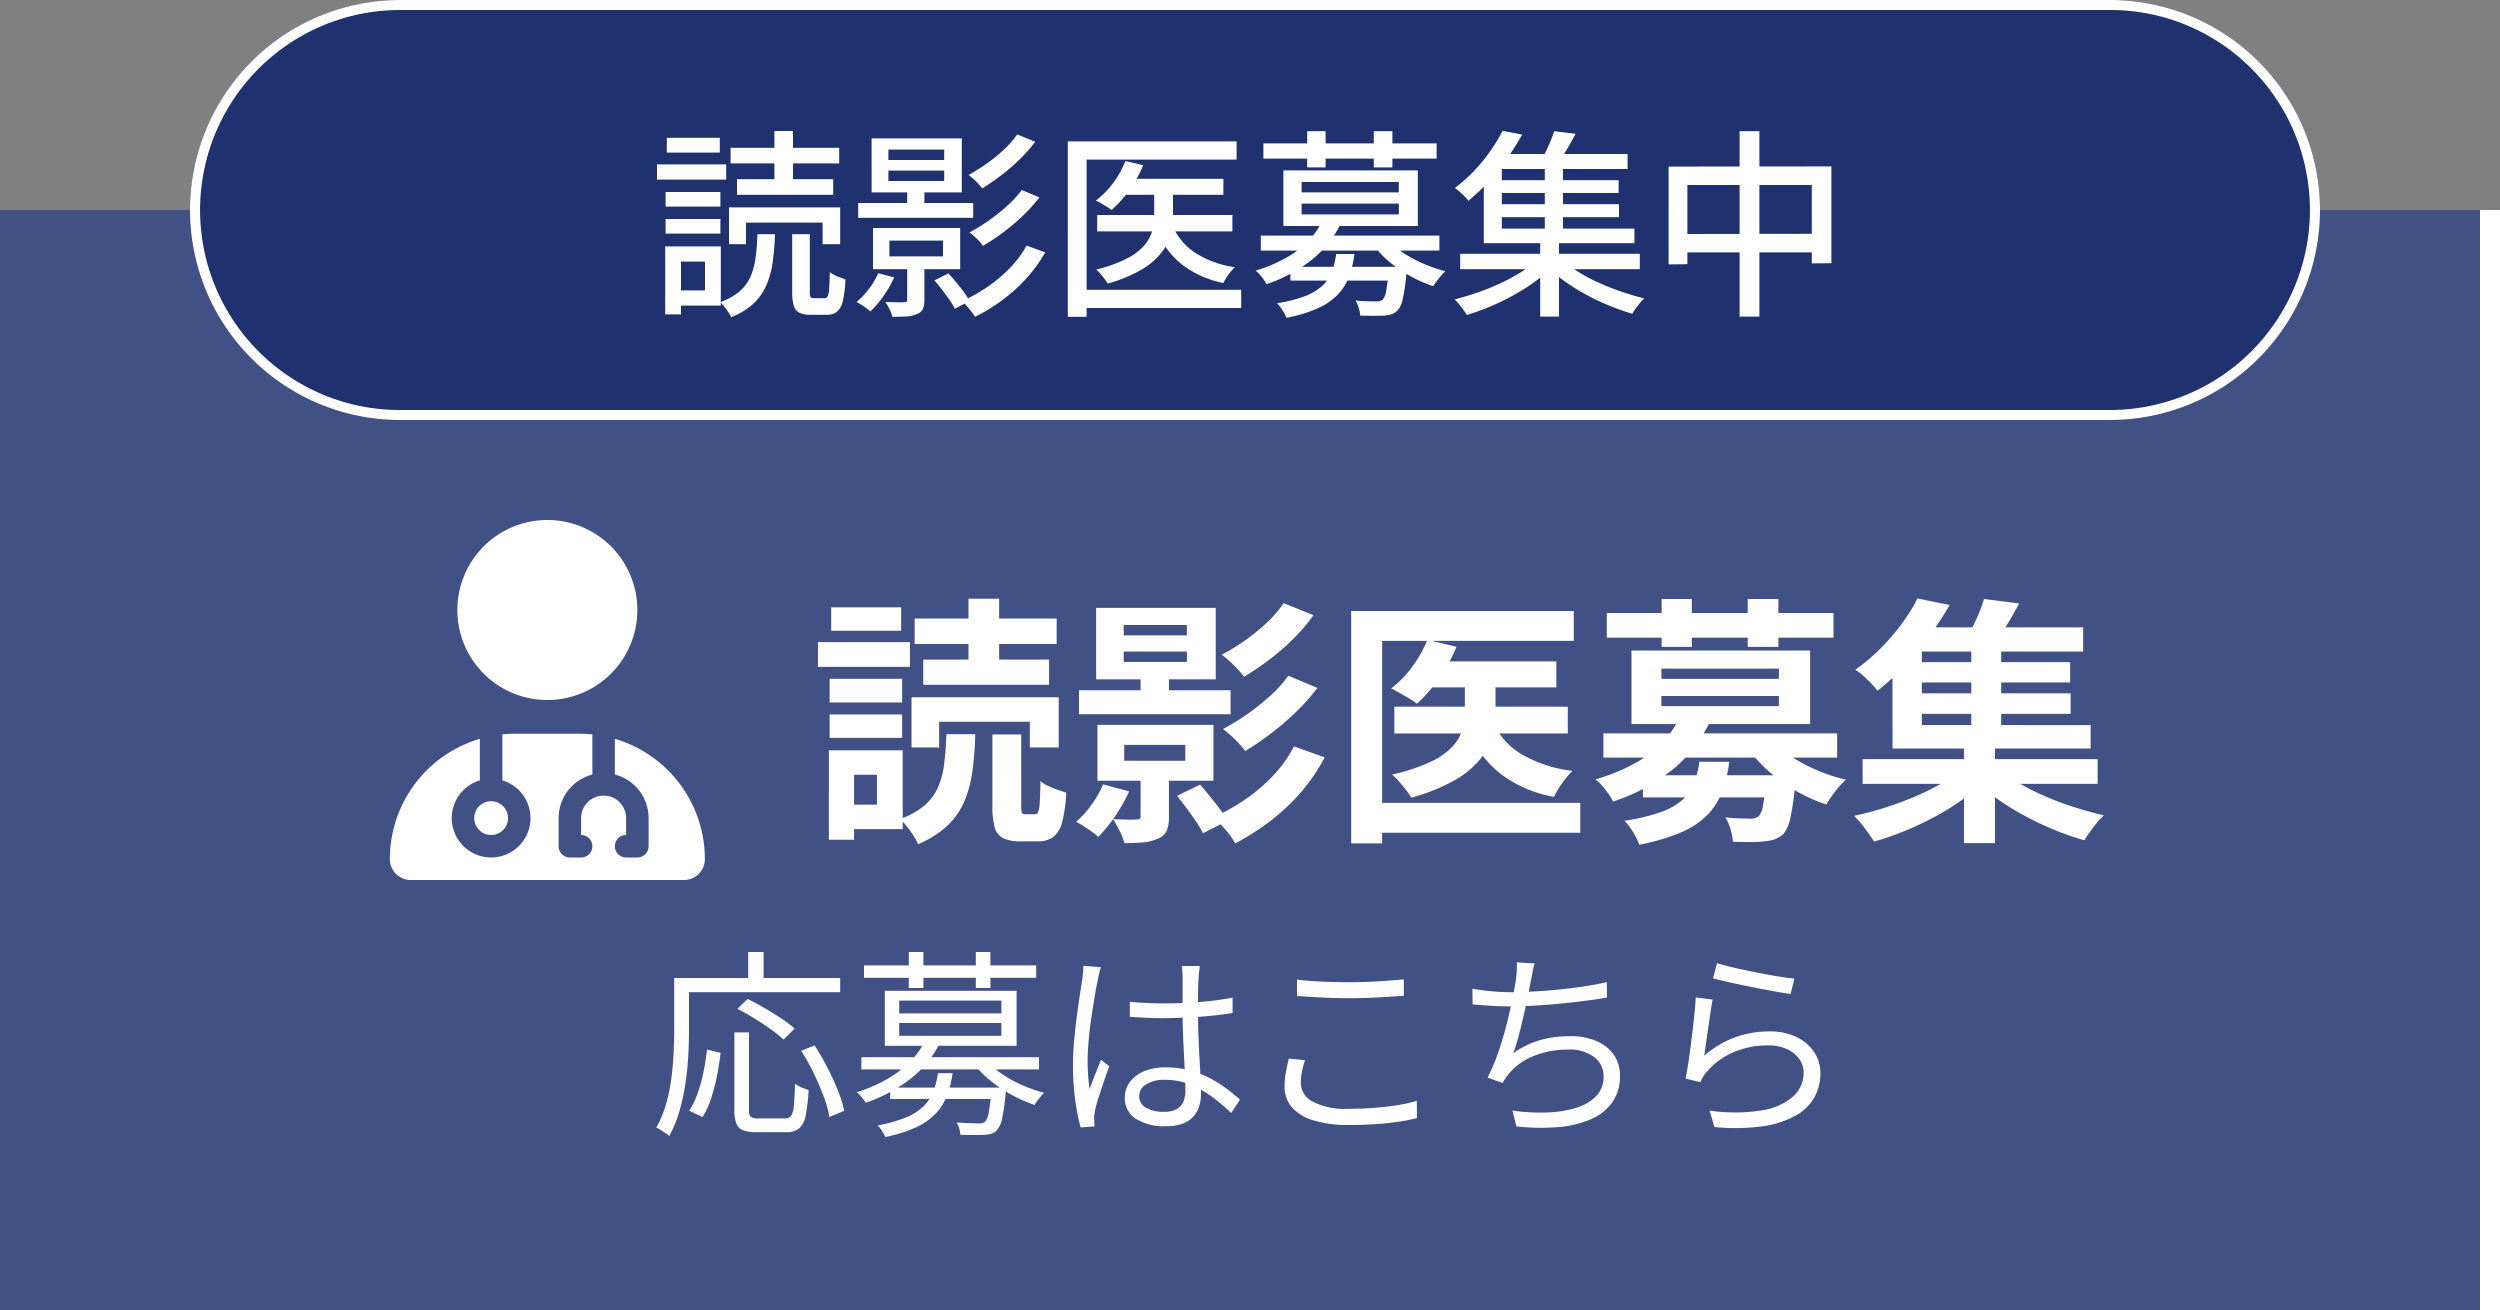 <?xml version="1.0" encoding="UTF-8"?> <svg xmlns="http://www.w3.org/2000/svg" width="250" height="131" viewBox="0 0 250 131"><rect x="0" y="0" width="250" height="131" fill="#808080" stroke="none"/><g id="ol" transform="translate(0 -808)"><path id="パス_104" data-name="パス 104" d="M0,0H250V110H0Z" transform="translate(0 829)" fill="#415185"></path><path id="パス_103" data-name="パス 103" d="M21,0H192a21,21,0,0,1,0,42H21A21,21,0,0,1,21,0Z" transform="translate(19 808)" fill="#1f316e"></path><path id="パス_103_-_アウトライン" data-name="パス 103 - アウトライン" d="M21,1a20.006,20.006,0,0,0-7.785,38.429A19.874,19.874,0,0,0,21,41H192a20.006,20.006,0,0,0,7.785-38.429A19.874,19.874,0,0,0,192,1H21m0-1H192a21,21,0,0,1,0,42H21A21,21,0,0,1,21,0Z" transform="translate(19 808)" fill="#fff"></path><g id="グループ_25" data-name="グループ 25" transform="translate(-9.986 -319)"><path id="パス_102" data-name="パス 102" d="M10.14-12.272H24.856v5.018H21.97V-9.828H12.9v2.574H10.14Zm8.086,3.718h2.886V-1.43a1.927,1.927,0,0,0,.078.715q.078.143.364.143h.91A.35.35,0,0,0,22.8-.793a3.2,3.2,0,0,0,.156-.936q.052-.715.078-2.171a3.13,3.13,0,0,0,.741.481,8.372,8.372,0,0,0,.949.39q.494.169.884.3A13.723,13.723,0,0,1,25.194.234a2.667,2.667,0,0,1-.9,1.482,2.567,2.567,0,0,1-1.521.416H21.034a3.812,3.812,0,0,1-1.755-.325A1.7,1.7,0,0,1,18.447.7,8.014,8.014,0,0,1,18.226-1.4Zm-4.6-.026H16.51a33.243,33.243,0,0,1-.286,3.731,11.516,11.516,0,0,1-.832,3.042A7.293,7.293,0,0,1,13.689.6a10.02,10.02,0,0,1-2.9,1.82,5.162,5.162,0,0,0-.468-.871q-.312-.481-.663-.923A6.338,6.338,0,0,0,9-.1a7.883,7.883,0,0,0,2.431-1.352,5.136,5.136,0,0,0,1.352-1.807A8.407,8.407,0,0,0,13.4-5.6Q13.572-6.916,13.624-8.58ZM10.452-20.15h14.2V-17.6h-14.2Zm.858,4.108H23.894v2.522H11.31Zm4.524-6.084H18.9v7.358H15.834ZM1.95-14.118H9.2v2.366H1.95Zm.156-7.15H9.1v2.34H2.106ZM1.95-10.556H9.2v2.34H1.95ZM.78-17.784h9.2v2.47H.78ZM3.38-6.968H9.256V.91H3.38V-1.534h3.3v-2.99H3.38Zm-1.508,0H4.394V1.976H1.872Zm25.012-6.006H42.042v2.392H26.884Zm6.162-1.508H35.88v2.834H33.046ZM31.408-7.514v1.586h6.11V-7.514Zm-2.678-2h11.6v5.59H28.73Zm2.626-7.332v1.04h6.318v-1.04Zm0-2.652v1.04h6.318V-19.5ZM28.6-21.216H40.56v7.15H28.6ZM33.046-5.278H35.88V-.312a3.56,3.56,0,0,1-.221,1.391,1.584,1.584,0,0,1-.9.793,4.725,4.725,0,0,1-1.456.364q-.806.078-1.872.078a6.87,6.87,0,0,0-.494-1.248,10.752,10.752,0,0,0-.65-1.144q.754.026,1.43.039a8.609,8.609,0,0,0,.91-.013.589.589,0,0,0,.325-.065.321.321,0,0,0,.091-.273ZM29.3-3.562l2.6.7A15.725,15.725,0,0,1,30.511-.4a14.668,14.668,0,0,1-1.7,2.093,5.035,5.035,0,0,0-.637-.52q-.4-.286-.832-.559A8.529,8.529,0,0,0,26.6.182a10.252,10.252,0,0,0,1.547-1.716A10.4,10.4,0,0,0,29.3-3.562Zm7.384,1.144L39-3.536q.7.806,1.508,1.833A13.83,13.83,0,0,1,41.73.078L39.286,1.326A8.8,8.8,0,0,0,38.61.182q-.442-.65-.949-1.339T36.686-2.418Zm10.66-19.266,2.99,1.2a17.879,17.879,0,0,1-2.028,2.379,23.628,23.628,0,0,1-2.4,2.08,29.854,29.854,0,0,1-2.509,1.7A10.959,10.959,0,0,0,42.38-15.47a10.947,10.947,0,0,0-1.222-1.066,19.481,19.481,0,0,0,2.288-1.391,19.978,19.978,0,0,0,2.21-1.794A11.047,11.047,0,0,0,47.346-21.684Zm.468,7.254,2.912,1.222a20.286,20.286,0,0,1-2.132,2.4,27.66,27.66,0,0,1-2.5,2.145A28.749,28.749,0,0,1,43.5-6.89a8.827,8.827,0,0,0-.988-1.144A10.947,10.947,0,0,0,41.288-9.1a22.311,22.311,0,0,0,2.379-1.456,23.182,23.182,0,0,0,2.34-1.859A11.876,11.876,0,0,0,47.814-14.43Zm.572,7.072,3.068,1.092a17.872,17.872,0,0,1-2.366,3.484A20.649,20.649,0,0,1,46.046.078,25,25,0,0,1,42.51,2.34,7.947,7.947,0,0,0,41.548.988,14.52,14.52,0,0,0,40.326-.286a19.34,19.34,0,0,0,3.2-1.781,17.189,17.189,0,0,0,2.795-2.392A12.768,12.768,0,0,0,48.386-7.358Zm13.572-8.5H74.62v2.6H61.958Zm-3.536,4.524H75.764v2.678H58.422ZM65.468-14.9h3.068v4.29a8.05,8.05,0,0,1-.364,2.379A6.583,6.583,0,0,1,66.9-5.954a9.368,9.368,0,0,1-2.561,2.041,18.856,18.856,0,0,1-4.225,1.677A5.468,5.468,0,0,0,59.592-3q-.338-.429-.7-.845a6.69,6.69,0,0,0-.7-.7A18.625,18.625,0,0,0,62.01-5.8a7.092,7.092,0,0,0,2.2-1.521,4.446,4.446,0,0,0,1-1.677,5.647,5.647,0,0,0,.26-1.638Zm-3.744-3.12,2.912.7a15.4,15.4,0,0,1-1.755,3.172,15.808,15.808,0,0,1-2.2,2.522,6.408,6.408,0,0,0-.767-.52q-.481-.286-.962-.559t-.845-.455a10.378,10.378,0,0,0,2.119-2.184A12.106,12.106,0,0,0,61.724-18.018Zm6.63,8.4a7.133,7.133,0,0,0,2.9,3.107,13.263,13.263,0,0,0,4.979,1.6,8.235,8.235,0,0,0-1.027,1.222,8.775,8.775,0,0,0-.819,1.378,12.413,12.413,0,0,1-5.408-2.353A11.467,11.467,0,0,1,65.7-9.048ZM54.106-20.9H76.362v2.99H57.2V2.34H54.106ZM56-1.716H77.012v2.99H56ZM83.278-4.472H96.694v2.21H83.278ZM79.326-8.658H102.7V-6.24H79.326Zm7.592-1.586,3.042.468a14.17,14.17,0,0,1-3.536,4.589,18.752,18.752,0,0,1-6.136,3.341,5.166,5.166,0,0,0-.455-.767,9.788,9.788,0,0,0-.65-.832,3.462,3.462,0,0,0-.663-.611A19,19,0,0,0,82.563-5.72a11.415,11.415,0,0,0,2.743-2.119A8.733,8.733,0,0,0,86.918-10.244ZM96.33-7.852a8.759,8.759,0,0,0,1.885,1.573,17.027,17.027,0,0,0,2.535,1.326,17.181,17.181,0,0,0,2.834.923,6.37,6.37,0,0,0-.715.728q-.377.442-.7.9t-.559.845a16.17,16.17,0,0,1-2.951-1.313,16.2,16.2,0,0,1-2.652-1.872,14.744,14.744,0,0,1-2.093-2.223ZM95.6-4.472H98.54l-.013.39q-.013.39-.039.65A26.341,26.341,0,0,1,98.02-.2a3.68,3.68,0,0,1-.7,1.6,2.771,2.771,0,0,1-.884.533,3.521,3.521,0,0,1-1.04.195,8.9,8.9,0,0,1-1.326.078q-.832,0-1.794-.026A5.221,5.221,0,0,0,92.04.923,4.816,4.816,0,0,0,91.52-.26q.78.078,1.482.1t1.04.026a1.241,1.241,0,0,0,.806-.234,2.184,2.184,0,0,0,.442-1.092A21.632,21.632,0,0,0,95.6-4.134ZM88.92-5.824h2.99A13.53,13.53,0,0,1,91.221-2.9a6.787,6.787,0,0,1-1.43,2.327A8.116,8.116,0,0,1,87.178,1.2,20.008,20.008,0,0,1,82.914,2.47a6.225,6.225,0,0,0-.624-1.261A6.268,6.268,0,0,0,81.432.078a19.62,19.62,0,0,0,3.679-.884,6.482,6.482,0,0,0,2.171-1.248,4.348,4.348,0,0,0,1.131-1.664A9.615,9.615,0,0,0,88.92-5.824ZM79.664-20.7h22.672v2.47H79.664Zm5.486-1.4h3.016v4.784H85.15Zm8.606,0h3.068v4.784H93.756Zm-8.632,9.7v1.014H96.876V-12.4Zm0-2.73v1.014H96.876v-1.014Zm-2.99-1.82H100v7.358H82.134ZM105.248-6.084h23.5v2.47h-23.5Zm4.992-9.7H126v2.028H110.24Zm0,3.12h15.808v2.054H110.24Zm-.624-6.6H127.3v2.418h-17.68Zm6.5,1.534h2.99v9.126h-2.99Zm-.728,9.984h3.094V2.314h-3.094Zm-.26,2.678,2.34,1.17a19.771,19.771,0,0,1-2.275,1.885A24.906,24.906,0,0,1,112.424-.3a31.734,31.734,0,0,1-3.016,1.417,28.334,28.334,0,0,1-3.016,1.04q-.364-.572-.936-1.339A9.708,9.708,0,0,0,104.39-.416q1.482-.312,3.016-.793T110.383-2.3a24.618,24.618,0,0,0,2.665-1.313A12.82,12.82,0,0,0,115.128-5.07Zm3.718-.078a13.6,13.6,0,0,0,2.041,1.456,22.724,22.724,0,0,0,2.6,1.313q1.417.611,2.925,1.092t2.964.819a5.337,5.337,0,0,0-.7.741q-.364.455-.7.923a9.537,9.537,0,0,0-.546.832,27.492,27.492,0,0,1-3-1.04,30.865,30.865,0,0,1-2.964-1.4,27.084,27.084,0,0,1-2.717-1.677,20.279,20.279,0,0,1-2.288-1.859ZM117.39-22.1l3.51.442q-.6,1.144-1.261,2.21t-1.209,1.794l-2.756-.52q.468-.858.962-1.95A15.432,15.432,0,0,0,117.39-22.1Zm-6.656-.052,3.224.65q-.884,1.508-1.95,2.99a31.5,31.5,0,0,1-2.366,2.9,24.847,24.847,0,0,1-2.912,2.691,6.031,6.031,0,0,0-.624-.741q-.39-.4-.819-.78a5.837,5.837,0,0,0-.767-.585,19.7,19.7,0,0,0,2.639-2.249,21.685,21.685,0,0,0,2.093-2.47A17.612,17.612,0,0,0,110.734-22.152Zm-2.5,4.472h2.938v8.19H128.05v2.34H108.238Z" transform="translate(91 1209)" fill="#fff"></path><path id="Icon_fa-solid-user-doctor" data-name="Icon fa-solid-user-doctor" d="M15.75,18a9,9,0,1,0-9-9A9,9,0,0,0,15.75,18ZM9,21.881a12.54,12.54,0,0,0-9,12.03A2.089,2.089,0,0,0,2.088,36H29.412A2.089,2.089,0,0,0,31.5,33.912a12.54,12.54,0,0,0-9-12.03v3.572a4.5,4.5,0,0,1,3.375,4.359v2.813A1.128,1.128,0,0,1,24.75,33.75H23.625a1.125,1.125,0,0,1,0-2.25V29.813a2.25,2.25,0,0,0-4.5,0V31.5a1.125,1.125,0,0,1,0,2.25H18a1.128,1.128,0,0,1-1.125-1.125V29.813a4.5,4.5,0,0,1,3.375-4.359V21.438q-.633-.063-1.287-.063H12.537q-.654,0-1.287.063v4.6a3.937,3.937,0,1,1-2.25,0V21.881ZM10.125,31.5a1.688,1.688,0,1,0-1.688-1.687A1.688,1.688,0,0,0,10.125,31.5Z" transform="translate(48.972 1179)" fill="#fff"></path></g><path id="パス_101" data-name="パス 101" d="M8.44-8.76H9.9V-.98a.884.884,0,0,0,.18.67,1.294,1.294,0,0,0,.76.15h2.64a.746.746,0,0,0,.62-.25,2.087,2.087,0,0,0,.28-1q.08-.75.12-2.21.18.12.42.25a3.559,3.559,0,0,0,.49.22q.25.09.45.15a17.633,17.633,0,0,1-.3,2.57A2.195,2.195,0,0,1,14.9.85a2.026,2.026,0,0,1-1.3.37H10.66a3.657,3.657,0,0,1-1.36-.2A1.181,1.181,0,0,1,8.63.34,3.689,3.689,0,0,1,8.44-.98ZM5.7-7.04l1.36.32q-.12,1.08-.35,2.26a18.543,18.543,0,0,1-.59,2.27A8.719,8.719,0,0,1,5.26-.3L3.92-.92a8.675,8.675,0,0,0,.86-1.8,15.258,15.258,0,0,0,.58-2.14Q5.58-5.98,5.7-7.04Zm3.04-4.08,1.02-.98q.8.38,1.69.9t1.69,1.05a10.545,10.545,0,0,1,1.32,1.01l-1.1,1.1a11.429,11.429,0,0,0-1.25-1.01q-.77-.55-1.66-1.1T8.74-11.12Zm6.38,4.2,1.34-.54q.66,1.02,1.27,2.2t1.06,2.31a11.873,11.873,0,0,1,.63,2.03L17.94-.3a10.624,10.624,0,0,0-.57-2.05Q16.94-3.5,16.36-4.7A20.52,20.52,0,0,0,15.12-6.92ZM9.82-16.8h1.54v3.42H9.82ZM3.14-14.2H19.02v1.42H3.14Zm-.72,0H3.9v5.18q0,1.14-.07,2.51t-.28,2.8a21.765,21.765,0,0,1-.6,2.8A11.587,11.587,0,0,1,1.92,1.6a2.657,2.657,0,0,0-.37-.29Q1.3,1.14,1.06.99A2.825,2.825,0,0,0,.62.76,10.492,10.492,0,0,0,1.6-1.57a17.264,17.264,0,0,0,.53-2.56q.17-1.31.23-2.57t.06-2.32ZM24.02-3.24H34.68V-2.1H24.02ZM21.14-6.28H38.9v1.22H21.14Zm6.3-1.54,1.48.24a10.2,10.2,0,0,1-2.68,3.31,15.327,15.327,0,0,1-4.68,2.55,2.419,2.419,0,0,0-.24-.37q-.16-.21-.33-.4a1.58,1.58,0,0,0-.33-.29,14.9,14.9,0,0,0,3.19-1.39,10.5,10.5,0,0,0,2.24-1.75A7.528,7.528,0,0,0,27.44-7.82Zm6.24,1.9A8.31,8.31,0,0,0,35.21-4.6a12.12,12.12,0,0,0,2.03,1.12,14.639,14.639,0,0,0,2.18.76,3.024,3.024,0,0,0-.34.36q-.18.22-.35.44a2.591,2.591,0,0,0-.27.42,14.651,14.651,0,0,1-2.25-.99,13.855,13.855,0,0,1-2.08-1.37,9.886,9.886,0,0,1-1.61-1.6Zm.48,2.68H35.6l-.01.21q-.01.21-.03.37A19.654,19.654,0,0,1,35.2-.11a2.485,2.485,0,0,1-.54,1.17,1.388,1.388,0,0,1-.53.31,2.821,2.821,0,0,1-.69.11q-.36.02-1.01.02t-1.39-.02a3.141,3.141,0,0,0-.12-.65,2.1,2.1,0,0,0-.26-.59q.72.06,1.33.08t.87.02A.974.974,0,0,0,33.5.18a1.851,1.851,0,0,0,.37-.93,22.654,22.654,0,0,0,.29-2.31ZM28.8-4.68h1.46a10.18,10.18,0,0,1-.58,2.28A5.431,5.431,0,0,1,28.53-.6,6.532,6.532,0,0,1,26.56.75a14.03,14.03,0,0,1-3.04.95,3.047,3.047,0,0,0-.33-.63,2.756,2.756,0,0,0-.43-.53,14.191,14.191,0,0,0,2.8-.78,5.606,5.606,0,0,0,1.76-1.1,4.182,4.182,0,0,0,.99-1.47A8.6,8.6,0,0,0,28.8-4.68ZM21.4-15.46H38.62v1.24H21.4Zm4.48-1.34h1.46v3.6H25.88Zm6.7,0h1.46v3.6H32.58ZM24.92-9.7v1.28H35.14V-9.7Zm0-2.24v1.28H35.14v-1.28Zm-1.44-.98H36.66v5.5H23.48Zm24.5,1.1q.86.08,1.68.12t1.72.04q1.8,0,3.58-.14a28.708,28.708,0,0,0,3.3-.44v1.54q-1.6.26-3.37.38t-3.55.14q-.86,0-1.67-.04t-1.69-.1Zm7-3.58q-.04.3-.07.6t-.05.6q-.02.36-.04.92t-.02,1.19v1.23q0,1.14.04,2.28t.1,2.22q.06,1.08.11,2.03T55.1-2.6a4.175,4.175,0,0,1-.17,1.18,2.815,2.815,0,0,1-.56,1.04,2.661,2.661,0,0,1-1.06.73,4.492,4.492,0,0,1-1.67.27,5.3,5.3,0,0,1-3.09-.76,2.435,2.435,0,0,1-1.07-2.1,2.583,2.583,0,0,1,.49-1.53,3.288,3.288,0,0,1,1.4-1.09,5.535,5.535,0,0,1,2.23-.4,8.968,8.968,0,0,1,2.35.29,10,10,0,0,1,1.98.76A11.8,11.8,0,0,1,57.6-3.17q.76.57,1.4,1.13L58.12-.7a17.943,17.943,0,0,0-2.09-1.74A9.64,9.64,0,0,0,53.86-3.6a6.722,6.722,0,0,0-2.38-.42,3.409,3.409,0,0,0-1.85.45,1.344,1.344,0,0,0-.71,1.17,1.294,1.294,0,0,0,.68,1.17,3.372,3.372,0,0,0,1.76.41,2.615,2.615,0,0,0,1.33-.28,1.521,1.521,0,0,0,.66-.76A3.093,3.093,0,0,0,53.54-3q0-.54-.04-1.46t-.1-2.01q-.06-1.09-.1-2.23t-.04-2.14v-3.34q0-.26-.02-.61t-.06-.61Zm-9.88.12q-.06.16-.13.41t-.12.51q-.05.26-.09.44-.12.56-.25,1.33t-.27,1.66q-.14.89-.25,1.8t-.17,1.75q-.06.84-.06,1.52,0,.72.05,1.38t.15,1.4q.16-.46.36-.98t.41-1.04q.21-.52.37-.92l.82.64q-.24.68-.53,1.53t-.54,1.62A11.761,11.761,0,0,0,44.5-.96q-.04.2-.07.46a2,2,0,0,0-.01.44q0,.14.01.34t.03.36l-1.4.1a21.8,21.8,0,0,1-.53-2.69,25.85,25.85,0,0,1-.23-3.63q0-1.12.11-2.33t.26-2.37q.15-1.16.3-2.13T43.22-14q.04-.34.08-.72a6.723,6.723,0,0,0,.04-.7Zm19.6,1.24q1.08.14,2.43.2t2.85.06q.96,0,1.93-.04t1.86-.11q.89-.07,1.61-.13v1.64q-.68.04-1.58.1t-1.89.1q-.99.04-1.93.04-1.5,0-2.8-.07T64.7-12.4Zm.8,8.06a9.412,9.412,0,0,0-.31,1.16,5.8,5.8,0,0,0-.11,1.12,2.132,2.132,0,0,0,1.18,1.86,7.021,7.021,0,0,0,3.58.72q1.38,0,2.66-.1t2.35-.28a13.724,13.724,0,0,0,1.83-.42L76.7-.2a15.435,15.435,0,0,1-1.77.36Q73.88.32,72.6.41T69.88.5A11.933,11.933,0,0,1,66.42.06a4.68,4.68,0,0,1-2.2-1.3,3.086,3.086,0,0,1-.76-2.12,7.536,7.536,0,0,1,.14-1.48q.14-.7.28-1.3Zm22.96-9.68a7.741,7.741,0,0,0-.2.84q-.08.44-.16.84-.1.48-.23,1.19t-.32,1.54q-.19.83-.39,1.67t-.41,1.59a13.775,13.775,0,0,1-.43,1.31,9.035,9.035,0,0,1,2.69-1.31,10.734,10.734,0,0,1,2.95-.39,6.652,6.652,0,0,1,2.72.5A3.954,3.954,0,0,1,96.4-6.49,3.615,3.615,0,0,1,97-4.42a4.471,4.471,0,0,1-.76,2.64A5.094,5.094,0,0,1,94.1-.08a10.192,10.192,0,0,1-3.27.79A21.78,21.78,0,0,1,86.64.64l-.4-1.58a20.133,20.133,0,0,0,3.37.19,11.292,11.292,0,0,0,2.92-.44,4.77,4.77,0,0,0,2.06-1.17,2.753,2.753,0,0,0,.77-2.02,2.385,2.385,0,0,0-.91-1.89,4.036,4.036,0,0,0-2.67-.77,9.089,9.089,0,0,0-3.34.61,6.2,6.2,0,0,0-2.56,1.81q-.18.22-.33.43a3.659,3.659,0,0,0-.29.49l-1.5-.54a18.823,18.823,0,0,0,1.06-2.51q.48-1.39.84-2.81t.6-2.61q.24-1.19.34-1.93.06-.48.08-.86t0-.8Zm-6.22,2.54q.8.14,1.85.24t1.95.1q.96,0,2.14-.06t2.46-.18q1.28-.12,2.57-.31t2.47-.45l.02,1.54q-1.06.18-2.31.34t-2.55.28q-1.3.12-2.53.19t-2.25.07q-1.02,0-1.97-.06t-1.83-.14Zm24.46-2.56q.64.2,1.67.44t2.18.47q1.15.23,2.19.4t1.7.23l-.38,1.54q-.56-.08-1.37-.22t-1.73-.32q-.92-.18-1.82-.37t-1.64-.36q-.74-.17-1.2-.29Zm-.44,3.64q-.1.52-.21,1.27l-.23,1.57q-.12.82-.22,1.56t-.18,1.22a9.869,9.869,0,0,1,3.09-1.85,10,10,0,0,1,3.43-.59,6.106,6.106,0,0,1,2.68.55,4.389,4.389,0,0,1,1.78,1.5,3.727,3.727,0,0,1,.64,2.13,4.89,4.89,0,0,1-.61,2.43,4.887,4.887,0,0,1-1.9,1.83A9.553,9.553,0,0,1,111.24.63a20.448,20.448,0,0,1-4.8.07l-.48-1.64a17.287,17.287,0,0,0,5.26-.03,6.114,6.114,0,0,0,3.11-1.4,3.151,3.151,0,0,0,1.03-2.35,2.321,2.321,0,0,0-.46-1.42,3.061,3.061,0,0,0-1.25-.97,4.428,4.428,0,0,0-1.81-.35,8.612,8.612,0,0,0-3.55.71,7.289,7.289,0,0,0-2.65,1.97,3.271,3.271,0,0,0-.36.51,4.723,4.723,0,0,0-.24.49l-1.48-.36q.12-.56.24-1.35t.24-1.7q.12-.91.23-1.83t.19-1.77q.08-.85.12-1.47Z" transform="translate(65 920)" fill="#fff"></path><path id="パス_100" data-name="パス 100" d="M7.9-9.26H19.02v3.68H17.26V-7.74H9.6v2.16H7.9Zm6.32,2.68h1.76v5.8a.953.953,0,0,0,.08.5.43.43,0,0,0,.34.1h1.06a.326.326,0,0,0,.3-.17,2.1,2.1,0,0,0,.15-.74q.05-.57.07-1.69a2.778,2.778,0,0,0,.46.28,5.628,5.628,0,0,0,.58.25l.52.19A11.061,11.061,0,0,1,19.28.1a1.925,1.925,0,0,1-.59,1.08,1.644,1.644,0,0,1-1.03.3H16.12a2.736,2.736,0,0,1-1.17-.2,1.109,1.109,0,0,1-.57-.7,4.62,4.62,0,0,1-.16-1.36Zm-3.48,0H12.5a26.878,26.878,0,0,1-.25,2.89,8.529,8.529,0,0,1-.65,2.3A5.583,5.583,0,0,1,10.3.4,7.028,7.028,0,0,1,8.12,1.72a3.918,3.918,0,0,0-.29-.51A6.691,6.691,0,0,0,7.42.65a3.753,3.753,0,0,0-.4-.43A6.359,6.359,0,0,0,8.92-.83a4.117,4.117,0,0,0,1.1-1.44,6.818,6.818,0,0,0,.53-1.89A22.066,22.066,0,0,0,10.74-6.58ZM8.06-15.22H18.92v1.56H8.06Zm.64,3.14h9.62v1.56H8.7Zm3.74-4.82H14.3v5.62H12.44ZM1.56-10.8H7.04v1.46H1.56Zm.12-5.42h5.3v1.48H1.68ZM1.56-8.1H7.04v1.46H1.56ZM.7-13.56H7.62v1.52H.7Zm1.74,8.2H7.08V.56H2.44V-.96H5.5V-3.84H2.44Zm-.92,0H3.1v6.8H1.52ZM20.82-9.7h11.5v1.48H20.82Zm4.9-1.3h1.72v2.12H25.72ZM23.94-5.94v1.58H29.3V-5.94ZM22.3-7.2h8.72v4.12H22.3Zm1.54-5.74v1.04h5.58v-1.04Zm0-2.1V-14h5.58v-1.04Zm-1.68-1.12h9.02v5.4H22.16ZM25.72-3.94h1.72V-.02a2.234,2.234,0,0,1-.15.92,1.046,1.046,0,0,1-.59.5,2.8,2.8,0,0,1-1.02.24q-.6.04-1.44.04a3.552,3.552,0,0,0-.29-.76A6.749,6.749,0,0,0,23.54.2q.64.02,1.16.03a6.622,6.622,0,0,0,.7-.01.387.387,0,0,0,.26-.06.276.276,0,0,0,.06-.2Zm-2.9,1.26,1.6.42A11.018,11.018,0,0,1,23.35-.4a10.113,10.113,0,0,1-1.31,1.54q-.16-.14-.4-.32T21.13.47Q20.86.3,20.66.2A8.419,8.419,0,0,0,21.9-1.12,7.247,7.247,0,0,0,22.82-2.68Zm5.62.72,1.4-.7q.58.62,1.19,1.4A10.64,10.64,0,0,1,31.96.1L30.48.88a5.343,5.343,0,0,0-.53-.89q-.35-.49-.74-1.01T28.44-1.96Zm8.28-14.6,1.8.74a15.711,15.711,0,0,1-1.56,1.76,19.643,19.643,0,0,1-1.84,1.59q-.96.73-1.9,1.31a6.7,6.7,0,0,0-.62-.7,6.157,6.157,0,0,0-.74-.64q.86-.48,1.78-1.12a15.262,15.262,0,0,0,1.73-1.4A9.711,9.711,0,0,0,36.72-16.56ZM37.18-11l1.76.74a16.041,16.041,0,0,1-1.65,1.83,21.137,21.137,0,0,1-1.96,1.66A20.99,20.99,0,0,1,33.3-5.42a4.834,4.834,0,0,0-.61-.7,6.76,6.76,0,0,0-.75-.64,17.6,17.6,0,0,0,1.91-1.17,18.486,18.486,0,0,0,1.86-1.48A11.441,11.441,0,0,0,37.18-11Zm.48,5.56,1.86.68a14.279,14.279,0,0,1-1.87,2.58A16.769,16.769,0,0,1,35.26-.01,17.684,17.684,0,0,1,32.5,1.68a7.317,7.317,0,0,0-.59-.81,5.615,5.615,0,0,0-.73-.75A15.754,15.754,0,0,0,33.73-1.3a14.629,14.629,0,0,0,2.25-1.89A10.468,10.468,0,0,0,37.66-5.44Zm9.72-6.68h9.96v1.6H47.38ZM44.72-8.5H58.24v1.64H44.72Zm5.7-3.02H52.3V-8.3a6.632,6.632,0,0,1-.26,1.83,5.337,5.337,0,0,1-.94,1.79,6.994,6.994,0,0,1-1.96,1.65,14.8,14.8,0,0,1-3.36,1.39,4.966,4.966,0,0,0-.32-.46q-.2-.26-.42-.52a3.11,3.11,0,0,0-.42-.42,14.114,14.114,0,0,0,3.11-1.13,5.617,5.617,0,0,0,1.74-1.34,3.886,3.886,0,0,0,.76-1.43,5.407,5.407,0,0,0,.19-1.38ZM47.54-13.9l1.78.42a12.111,12.111,0,0,1-1.39,2.5A11.561,11.561,0,0,1,46.16-9a5.552,5.552,0,0,0-.47-.32q-.29-.18-.58-.35a4.445,4.445,0,0,0-.53-.27,8.6,8.6,0,0,0,1.74-1.77A9.26,9.26,0,0,0,47.54-13.9Zm4.7,6.44a6.1,6.1,0,0,0,2.3,2.75,9.882,9.882,0,0,0,3.94,1.43,5.012,5.012,0,0,0-.63.74,5.549,5.549,0,0,0-.51.84,9.935,9.935,0,0,1-4.21-1.9,8.418,8.418,0,0,1-2.51-3.5Zm-10.46-8.4H58.66v1.82h-15V1.68H41.78ZM42.94-1.02H59.12V.8H42.94Zm21.1-2.3H74.56v1.38H64.04ZM61.08-6.44H78.94v1.5H61.08Zm6.1-1.4,1.86.28a10.712,10.712,0,0,1-2.7,3.41,14.736,14.736,0,0,1-4.7,2.57,3.146,3.146,0,0,0-.28-.48,4.693,4.693,0,0,0-.4-.5,3.365,3.365,0,0,0-.4-.38A14.973,14.973,0,0,0,63.7-4.27a9.529,9.529,0,0,0,2.18-1.69A7.126,7.126,0,0,0,67.18-7.84Zm6.68,1.86A7.014,7.014,0,0,0,75.35-4.7a12.911,12.911,0,0,0,2,1.07,14.663,14.663,0,0,0,2.19.75,4.765,4.765,0,0,0-.43.45q-.23.27-.44.55t-.35.5a13.6,13.6,0,0,1-2.25-.99,13.429,13.429,0,0,1-2.06-1.39A9.652,9.652,0,0,1,72.4-5.42Zm.02,2.66H75.7l-.01.25a2.464,2.464,0,0,1-.05.43,19.938,19.938,0,0,1-.36,2.52,2.5,2.5,0,0,1-.54,1.18,1.411,1.411,0,0,1-.58.36,3.655,3.655,0,0,1-.74.14q-.38.02-1.02.02t-1.38-.02a3.267,3.267,0,0,0-.15-.78,3.8,3.8,0,0,0-.31-.74,12.015,12.015,0,0,0,1.23.09q.57.01.83.01a1.025,1.025,0,0,0,.64-.16,1.752,1.752,0,0,0,.36-.9,20.824,20.824,0,0,0,.26-2.18ZM68.62-4.6h1.82a10.03,10.03,0,0,1-.54,2.27,5.3,5.3,0,0,1-1.13,1.8A6.377,6.377,0,0,1,66.78.83a14.363,14.363,0,0,1-3.14.95,3.729,3.729,0,0,0-.4-.77A4.293,4.293,0,0,0,62.7.32,13.423,13.423,0,0,0,65.53-.4a5.4,5.4,0,0,0,1.72-1.04,3.728,3.728,0,0,0,.93-1.39A8.283,8.283,0,0,0,68.62-4.6ZM61.34-15.66H78.66v1.52H61.34Zm4.38-1.22h1.84v3.62H65.72Zm6.66,0h1.86v3.62H72.38ZM65.16-9.64v1.08h9.72V-9.64Zm0-2.16v1.04h9.72V-11.8Zm-1.82-1.16H76.78V-7.4H63.34ZM81.02-4.62H98.98v1.54H81.02Zm3.58-7.36H96.86v1.28H84.6Zm0,2.4H96.9v1.3H84.6Zm-.34-5.02h13.5v1.5H84.26Zm5.22.92H91.3v7.1H89.48Zm-.46,7.6H90.9V1.66H89.02Zm-.28,2.06,1.44.72a12.274,12.274,0,0,1-1.74,1.5A21.239,21.239,0,0,1,86.3-.45,23.148,23.148,0,0,1,83.98.67q-1.18.49-2.3.83a8.328,8.328,0,0,0-.56-.81,6.159,6.159,0,0,0-.66-.75q1.12-.28,2.3-.69a23.831,23.831,0,0,0,2.29-.93A19.55,19.55,0,0,0,87.12-2.8,10.459,10.459,0,0,0,88.74-4.02Zm2.48-.02a10.65,10.65,0,0,0,1.59,1.21,16.3,16.3,0,0,0,2.04,1.09q1.11.5,2.28.9t2.29.68A4.038,4.038,0,0,0,99,.29q-.22.27-.43.56a3.886,3.886,0,0,0-.33.53Q97.1,1.04,95.92.56a22.641,22.641,0,0,1-2.3-1.09A21.042,21.042,0,0,1,91.5-1.85,13.539,13.539,0,0,1,89.76-3.3Zm-.8-12.84,2.14.26q-.44.84-.92,1.64t-.88,1.36l-1.66-.32a16.359,16.359,0,0,0,.74-1.46A13.28,13.28,0,0,0,90.42-16.88Zm-5.16-.04,1.96.38q-.64,1.12-1.42,2.27a20.931,20.931,0,0,1-1.77,2.25,21.184,21.184,0,0,1-2.19,2.1,3.927,3.927,0,0,0-.4-.46q-.24-.24-.49-.46a3.863,3.863,0,0,0-.47-.36,15.235,15.235,0,0,0,2.03-1.82,17.151,17.151,0,0,0,1.6-1.99A17.691,17.691,0,0,0,85.26-16.92ZM83.38-13.6h1.8v6.46H98.44v1.46H83.38Zm18.48.26,16.28-.02v9.68l-1.96.02V-11.5H103.74v7.92l-1.88.02Zm.98,6.74,14.46-.02v1.86H102.84Zm6.12-10.28h1.98V1.66h-1.98Z" transform="translate(65 838)" fill="#fff"></path><path id="パス_99" data-name="パス 99" d="M0,0H2V110H0Z" transform="translate(248 829)" fill="#fff"></path></g></svg> 